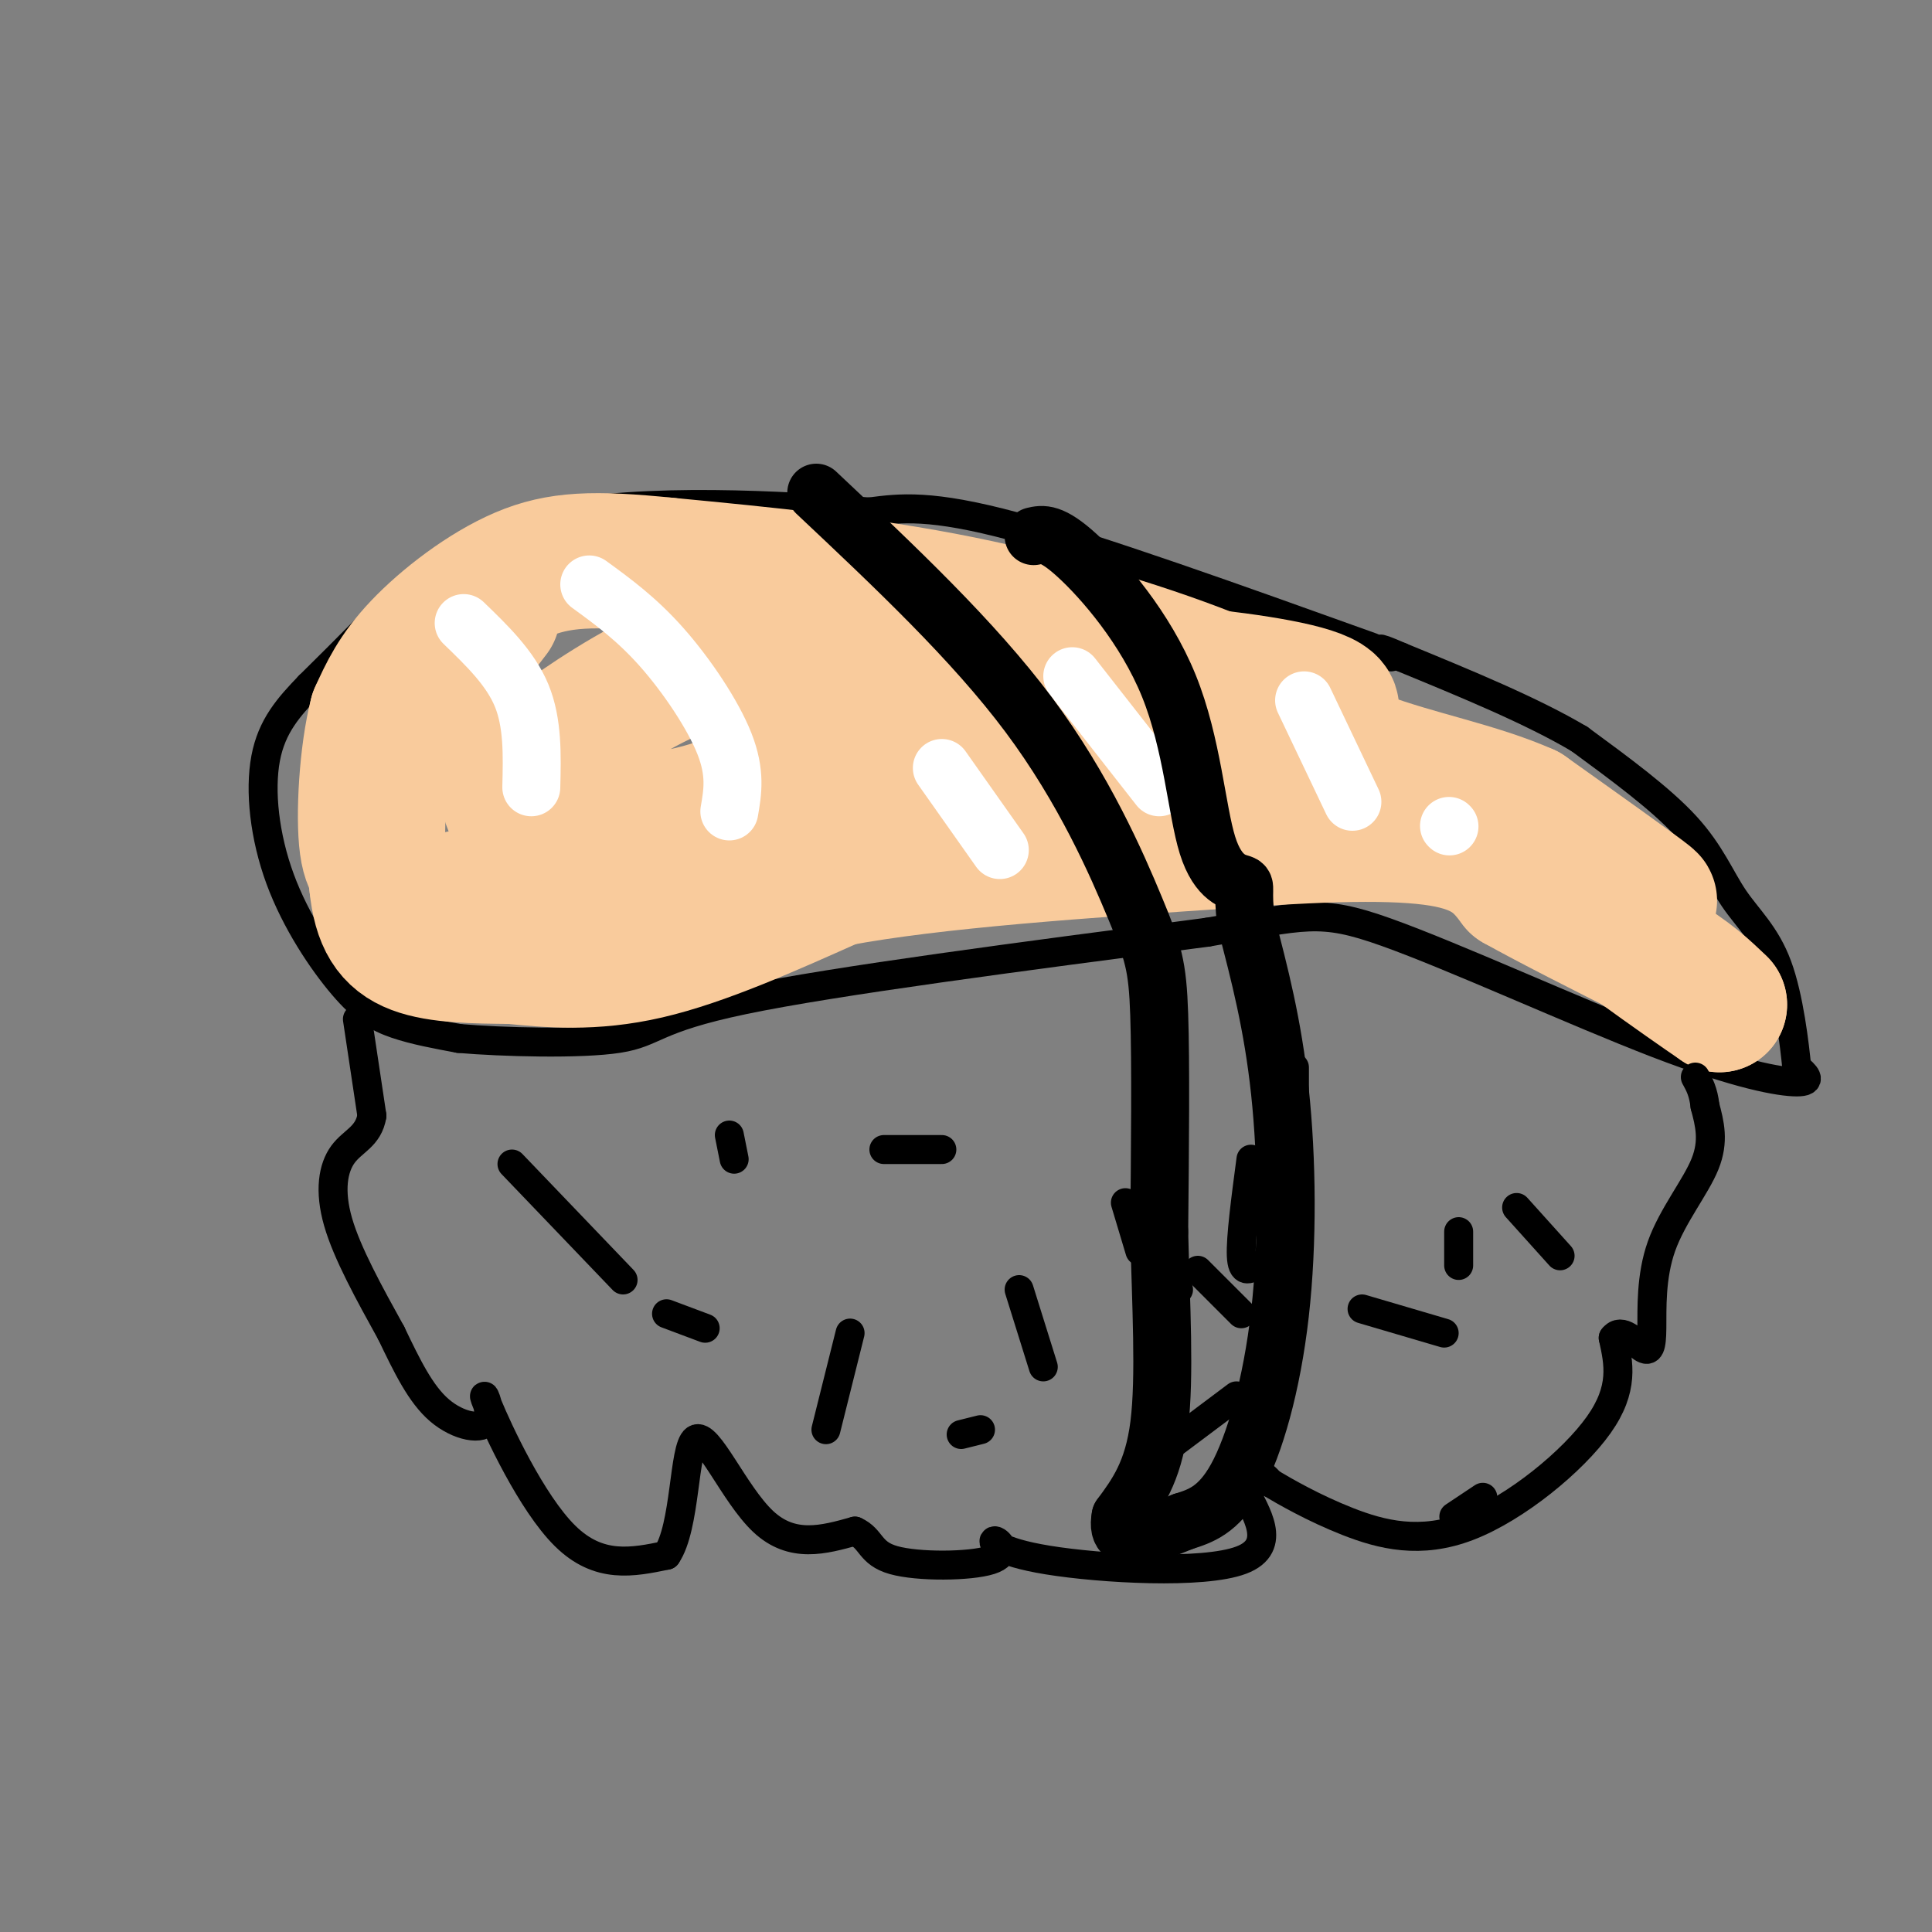 <svg viewBox='0 0 400 400' version='1.1' xmlns='http://www.w3.org/2000/svg' xmlns:xlink='http://www.w3.org/1999/xlink'><rect x="0" y="0" width="400" height="400" fill="#808080" stroke="none"/><g fill='none' stroke='rgb(0,0,0)' stroke-width='6' stroke-linecap='round' stroke-linejoin='round'><path d='M284,134c-28.333,-10.167 -56.667,-20.333 -74,-25c-17.333,-4.667 -23.667,-3.833 -30,-3'/><path d='M180,106c-17.595,-1.321 -46.583,-3.125 -66,1c-19.417,4.125 -29.262,14.179 -36,21c-6.738,6.821 -10.369,10.411 -14,14'/><path d='M64,142c-4.211,4.372 -7.739,8.301 -9,15c-1.261,6.699 -0.256,16.167 3,25c3.256,8.833 8.761,17.032 13,22c4.239,4.968 7.211,6.705 11,8c3.789,1.295 8.394,2.147 13,3'/><path d='M95,215c9.071,0.774 25.250,1.208 33,0c7.750,-1.208 7.071,-4.060 26,-8c18.929,-3.940 57.464,-8.970 96,-14'/><path d='M250,193c20.300,-3.423 23.049,-4.979 37,0c13.951,4.979 39.102,16.494 56,23c16.898,6.506 25.542,8.002 29,8c3.458,-0.002 1.729,-1.501 0,-3'/><path d='M372,221c-0.450,-4.553 -1.574,-14.437 -4,-21c-2.426,-6.563 -6.153,-9.805 -9,-14c-2.847,-4.195 -4.813,-9.341 -10,-15c-5.187,-5.659 -13.593,-11.829 -22,-18'/><path d='M327,153c-9.833,-5.833 -23.417,-11.417 -37,-17'/><path d='M290,136c-6.500,-2.833 -4.250,-1.417 -2,0'/></g>
<g fill='none' stroke='rgb(249,203,156)' stroke-width='28' stroke-linecap='round' stroke-linejoin='round'><path d='M102,127c0.000,0.000 -10.000,13.000 -10,13'/><path d='M92,140c-3.644,3.044 -7.756,4.156 -10,6c-2.244,1.844 -2.622,4.422 -3,7'/><path d='M79,153c-0.667,6.167 -0.833,18.083 -1,30'/><path d='M78,183c0.733,7.467 3.067,11.133 8,13c4.933,1.867 12.467,1.933 20,2'/><path d='M106,198c7.600,0.756 16.600,1.644 28,-1c11.400,-2.644 25.200,-8.822 39,-15'/><path d='M173,182c20.167,-3.833 51.083,-5.917 82,-8'/><path d='M255,174c22.133,-1.644 36.467,-1.756 45,0c8.533,1.756 11.267,5.378 14,9'/><path d='M314,183c7.167,4.000 18.083,9.500 29,15'/><path d='M343,198c7.000,4.167 10.000,7.083 13,10'/><path d='M356,208c-6.244,-4.222 -28.356,-19.778 -35,-26c-6.644,-6.222 2.178,-3.111 11,0'/><path d='M332,182c4.822,1.689 11.378,5.911 9,4c-2.378,-1.911 -13.689,-9.956 -25,-18'/><path d='M316,168c-10.156,-4.533 -23.044,-6.867 -34,-11c-10.956,-4.133 -19.978,-10.067 -29,-16'/><path d='M253,141c-13.800,-5.689 -33.800,-11.911 -54,-16c-20.200,-4.089 -40.600,-6.044 -61,-8'/><path d='M138,117c-15.083,-1.512 -22.292,-1.292 -30,2c-7.708,3.292 -15.917,9.655 -21,15c-5.083,5.345 -7.042,9.673 -9,14'/><path d='M78,148c-2.089,8.023 -2.810,21.080 -2,27c0.810,5.920 3.151,4.702 3,7c-0.151,2.298 -2.793,8.111 16,4c18.793,-4.111 59.021,-18.145 77,-25c17.979,-6.855 13.708,-6.530 12,-8c-1.708,-1.470 -0.854,-4.735 0,-8'/><path d='M184,145c0.000,-1.333 0.000,-0.667 0,0'/><path d='M108,154c-2.690,6.752 -5.380,13.504 2,16c7.380,2.496 24.829,0.735 35,-2c10.171,-2.735 13.065,-6.446 15,-11c1.935,-4.554 2.911,-9.952 2,-13c-0.911,-3.048 -3.708,-3.745 -7,-5c-3.292,-1.255 -7.079,-3.069 -15,0c-7.921,3.069 -19.978,11.020 -25,15c-5.022,3.980 -3.011,3.990 -1,4'/><path d='M114,158c-0.757,1.744 -2.150,4.102 0,6c2.150,1.898 7.841,3.334 7,5c-0.841,1.666 -8.215,3.560 25,0c33.215,-3.560 107.019,-12.574 125,-19c17.981,-6.426 -19.863,-10.265 -45,-12c-25.137,-1.735 -37.569,-1.368 -50,-1'/><path d='M176,137c-7.226,2.631 -0.292,9.708 0,14c0.292,4.292 -6.060,5.798 4,7c10.060,1.202 36.530,2.101 63,3'/></g>
<g fill='none' stroke='rgb(0,0,0)' stroke-width='6' stroke-linecap='round' stroke-linejoin='round'><path d='M74,211c0.000,0.000 3.000,20.000 3,20'/><path d='M77,231c-0.702,4.345 -3.958,5.208 -6,8c-2.042,2.792 -2.869,7.512 -1,14c1.869,6.488 6.435,14.744 11,23'/><path d='M81,276c3.309,6.900 6.083,12.650 10,16c3.917,3.350 8.978,4.300 10,2c1.022,-2.300 -1.994,-7.850 0,-3c1.994,4.850 8.998,20.100 16,27c7.002,6.900 14.001,5.450 21,4'/><path d='M138,322c4.000,-5.798 3.500,-22.292 6,-24c2.500,-1.708 8.000,11.369 14,17c6.000,5.631 12.500,3.815 19,2'/><path d='M177,317c3.552,1.590 2.933,4.565 8,6c5.067,1.435 15.820,1.331 20,0c4.180,-1.331 1.788,-3.889 1,-4c-0.788,-0.111 0.029,2.224 11,4c10.971,1.776 32.095,2.991 40,0c7.905,-2.991 2.590,-10.190 1,-14c-1.590,-3.810 0.546,-4.231 2,-4c1.454,0.231 2.227,1.116 3,2'/><path d='M263,307c2.994,1.783 8.978,5.241 16,8c7.022,2.759 15.083,4.820 25,1c9.917,-3.820 21.691,-13.520 27,-21c5.309,-7.480 4.155,-12.740 3,-18'/><path d='M334,277c1.696,-2.303 4.435,0.941 6,2c1.565,1.059 1.956,-0.067 2,-4c0.044,-3.933 -0.257,-10.674 2,-17c2.257,-6.326 7.074,-12.236 9,-17c1.926,-4.764 0.963,-8.382 0,-12'/><path d='M353,229c-0.333,-3.000 -1.167,-4.500 -2,-6'/><path d='M129,265c0.000,0.000 -23.000,-24.000 -23,-24'/><path d='M152,240c0.000,0.000 -1.000,-5.000 -1,-5'/><path d='M138,272c0.000,0.000 8.000,3.000 8,3'/><path d='M176,276c0.000,0.000 -5.000,20.000 -5,20'/><path d='M199,297c0.000,0.000 4.000,-1.000 4,-1'/><path d='M211,267c0.000,0.000 5.000,16.000 5,16'/><path d='M240,301c0.000,0.000 16.000,-12.000 16,-12'/><path d='M257,272c0.000,0.000 -9.000,-9.000 -9,-9'/><path d='M183,238c0.000,0.000 12.000,0.000 12,0'/><path d='M233,249c0.000,0.000 3.000,10.000 3,10'/><path d='M242,268c0.000,0.000 2.000,-1.000 2,-1'/><path d='M268,221c0.000,0.000 0.000,6.000 0,6'/><path d='M259,240c-1.083,8.167 -2.167,16.333 -2,20c0.167,3.667 1.583,2.833 3,2'/><path d='M282,271c0.000,0.000 17.000,5.000 17,5'/><path d='M302,262c0.000,0.000 0.000,-7.000 0,-7'/><path d='M314,250c0.000,0.000 9.000,10.000 9,10'/><path d='M307,310c0.000,0.000 -6.000,4.000 -6,4'/></g>
<g fill='none' stroke='rgb(255,255,255)' stroke-width='12' stroke-linecap='round' stroke-linejoin='round'><path d='M96,129c4.833,4.667 9.667,9.333 12,15c2.333,5.667 2.167,12.333 2,19'/><path d='M122,121c4.911,3.578 9.822,7.156 15,13c5.178,5.844 10.622,13.956 13,20c2.378,6.044 1.689,10.022 1,14'/><path d='M195,159c0.000,0.000 12.000,17.000 12,17'/><path d='M222,140c0.000,0.000 18.000,23.000 18,23'/><path d='M270,145c0.000,0.000 10.000,21.000 10,21'/><path d='M300,171c0.000,0.000 0.100,0.100 0.1,0.1'/></g>
<g fill='none' stroke='rgb(0,0,0)' stroke-width='12' stroke-linecap='round' stroke-linejoin='round'><path d='M169,102c16.256,15.304 32.512,30.607 44,46c11.488,15.393 18.208,30.875 22,40c3.792,9.125 4.655,11.893 5,22c0.345,10.107 0.173,27.554 0,45'/><path d='M240,255c0.356,15.044 1.244,30.156 0,40c-1.244,9.844 -4.622,14.422 -8,19'/><path d='M232,314c-0.756,3.978 1.356,4.422 4,4c2.644,-0.422 5.822,-1.711 9,-3'/><path d='M245,315c3.360,-1.064 7.262,-2.223 11,-9c3.738,-6.777 7.314,-19.171 9,-34c1.686,-14.829 1.482,-32.094 0,-46c-1.482,-13.906 -4.241,-24.453 -7,-35'/><path d='M258,191c-0.941,-7.165 0.206,-7.577 -1,-8c-1.206,-0.423 -4.767,-0.856 -7,-8c-2.233,-7.144 -3.140,-21.000 -8,-33c-4.860,-12.000 -13.674,-22.143 -19,-27c-5.326,-4.857 -7.163,-4.429 -9,-4'/></g>
</svg>
